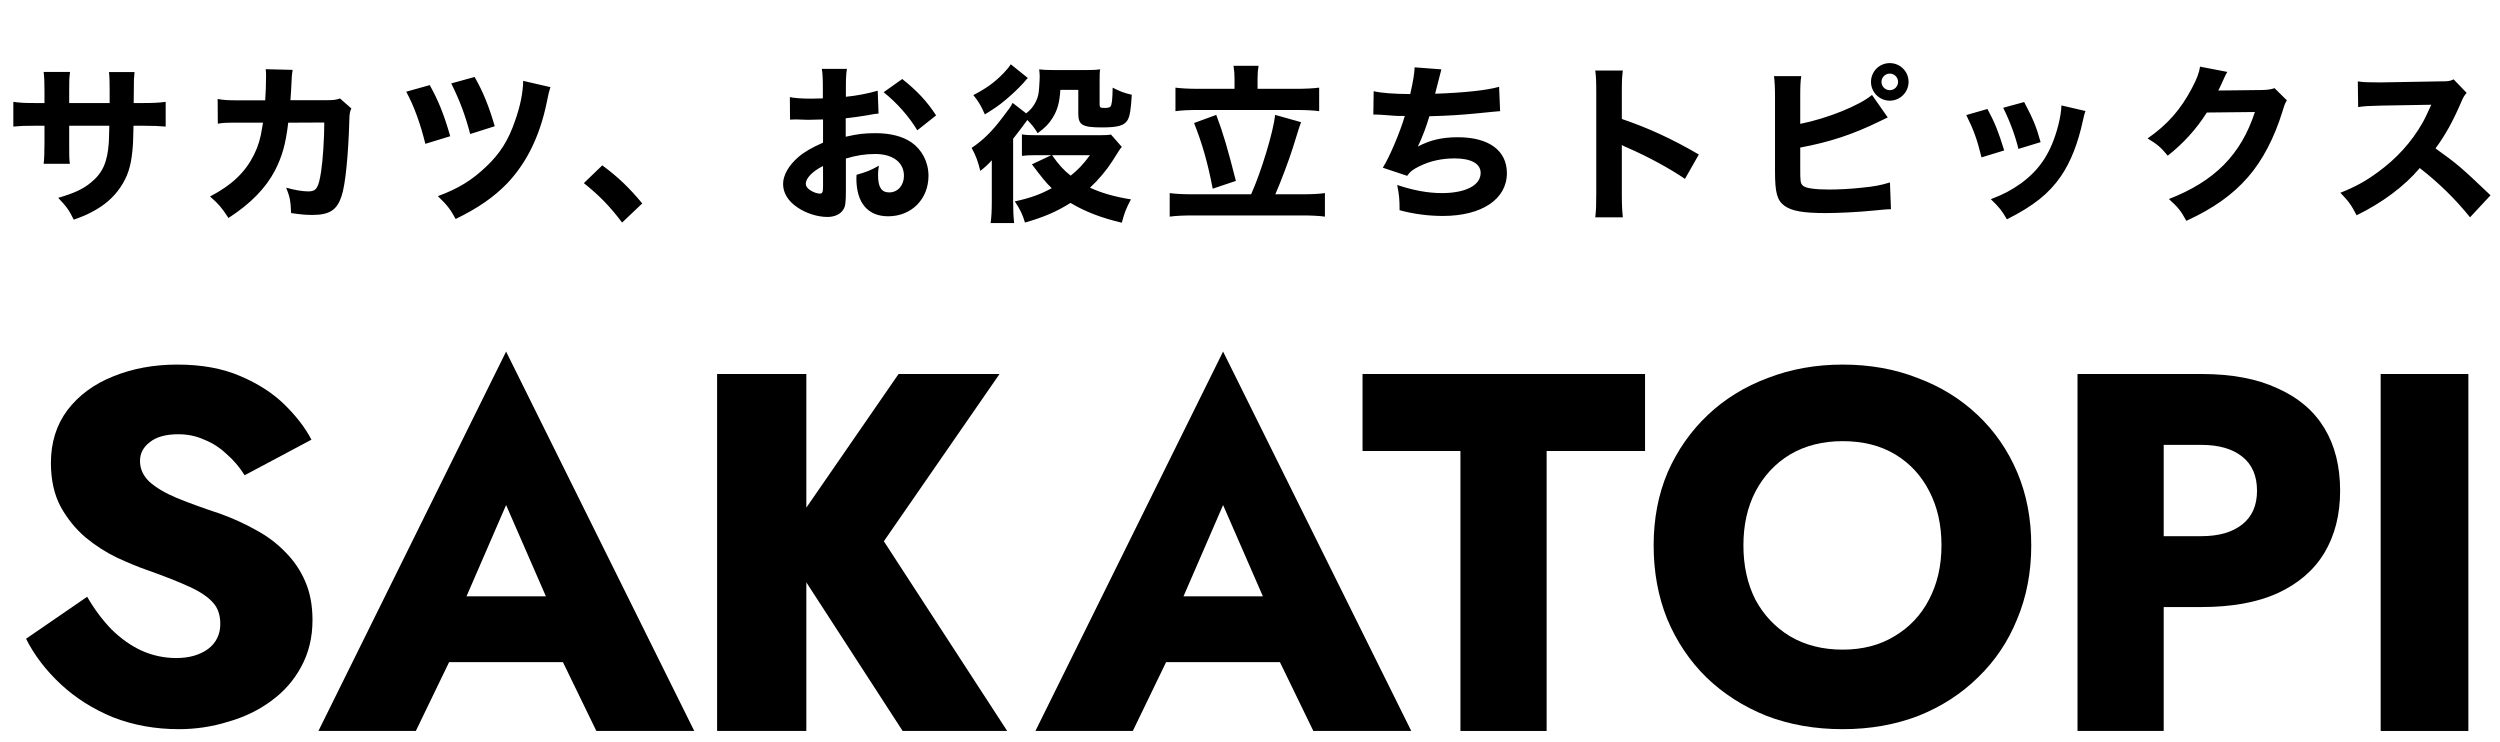 <svg class="ico_svg ico_logo" width="192" height="57" viewBox="0 0 192 57" fill="none" xmlns="http://www.w3.org/2000/svg">
<path class="svg-elm svg-path svg-path01" d="M5.314 7.914H8.421C8.421 7.68 8.421 7.498 8.421 7.381V6.965C8.421 6.185 8.408 5.86 8.369 5.535H10.332C10.28 6.081 10.28 6.081 10.28 6.796C10.28 7.043 10.28 7.043 10.267 7.914H10.956C11.788 7.914 12.23 7.888 12.724 7.823V9.721C12.269 9.682 11.736 9.656 10.982 9.656H10.254C10.228 10.917 10.215 11.138 10.163 11.632C10.046 12.815 9.786 13.582 9.253 14.375C8.733 15.155 8.005 15.792 7.043 16.286C6.653 16.494 6.354 16.624 5.665 16.871C5.314 16.156 5.106 15.857 4.469 15.194C5.717 14.83 6.38 14.518 6.978 14.024C7.888 13.283 8.252 12.451 8.356 10.943C8.369 10.683 8.382 10.397 8.395 9.656H5.314V11.086C5.314 12.035 5.314 12.178 5.366 12.581H3.351C3.39 12.256 3.416 11.788 3.416 11.06V9.656H2.766C1.856 9.656 1.609 9.669 1.024 9.721V7.823C1.622 7.901 1.869 7.914 2.805 7.914H3.416V6.991C3.416 6.328 3.403 5.912 3.351 5.522H5.379C5.314 6.029 5.314 6.146 5.314 6.952V7.914ZM18.535 7.706H20.368C20.407 7.147 20.433 6.471 20.433 5.86C20.433 5.665 20.433 5.548 20.407 5.314L22.474 5.366C22.409 5.795 22.409 5.795 22.357 6.926C22.344 7.199 22.331 7.277 22.305 7.693H25.165C25.646 7.693 25.789 7.667 26.114 7.563L26.985 8.33C26.868 8.577 26.842 8.707 26.829 9.227C26.751 11.905 26.53 14.193 26.231 15.064C25.88 16.13 25.308 16.507 23.995 16.507C23.488 16.507 23.176 16.481 22.357 16.364C22.318 15.415 22.266 15.142 21.98 14.414C22.682 14.609 23.254 14.7 23.683 14.7C24.294 14.7 24.463 14.44 24.658 13.192C24.801 12.256 24.905 10.644 24.905 9.409L22.136 9.422C21.941 11.06 21.681 11.983 21.122 13.088C20.407 14.453 19.237 15.649 17.547 16.741C17.001 15.909 16.793 15.675 16.13 15.09C17.82 14.206 18.847 13.218 19.51 11.879C19.835 11.216 20.017 10.605 20.134 9.799L20.199 9.422H18.509C17.222 9.422 17.196 9.422 16.728 9.5L16.715 7.602C17.209 7.693 17.534 7.706 18.535 7.706ZM31.197 7.043L33.004 6.536C33.68 7.758 34.083 8.746 34.577 10.462L32.666 11.047C32.289 9.5 31.795 8.135 31.197 7.043ZM34.655 6.406L36.449 5.912C37.073 6.991 37.554 8.161 37.996 9.695L36.111 10.293C35.721 8.824 35.331 7.771 34.655 6.406ZM40.18 6.211L42.273 6.692C42.169 7.03 42.13 7.147 41.974 7.94C41.441 10.488 40.44 12.503 38.971 14.063C37.944 15.129 36.709 15.987 34.993 16.819C34.59 16.078 34.382 15.792 33.628 15.064C35.162 14.505 36.267 13.829 37.333 12.802C38.399 11.801 39.062 10.748 39.569 9.24C39.959 8.135 40.167 7.108 40.18 6.211ZM44.84 14.063L46.257 12.698C47.492 13.621 48.272 14.362 49.325 15.623L47.778 17.092C46.816 15.818 46.049 15.038 44.84 14.063ZM67.408 6.965L67.473 8.72C67.213 8.746 67.096 8.759 66.55 8.863C65.9 8.967 65.549 9.019 64.951 9.084V10.501C65.861 10.293 66.355 10.228 67.239 10.228C68.383 10.228 69.293 10.462 69.995 10.93C70.814 11.502 71.308 12.451 71.308 13.504C71.308 15.298 69.995 16.611 68.214 16.611C66.641 16.611 65.77 15.571 65.77 13.699C65.77 13.647 65.77 13.543 65.783 13.426C66.589 13.192 66.849 13.088 67.499 12.724C67.447 13.023 67.434 13.231 67.434 13.439C67.434 14.375 67.694 14.778 68.292 14.778C68.942 14.778 69.423 14.245 69.423 13.504C69.423 12.477 68.578 11.827 67.213 11.827C66.459 11.827 65.77 11.931 64.964 12.178V14.622C64.964 15.597 64.925 15.87 64.743 16.13C64.522 16.468 64.067 16.663 63.547 16.663C62.793 16.663 61.883 16.377 61.233 15.922C60.518 15.441 60.141 14.817 60.141 14.128C60.141 13.465 60.557 12.724 61.298 12.074C61.766 11.671 62.351 11.333 63.209 10.956V9.175C62.559 9.188 62.208 9.201 62.039 9.201C61.922 9.201 61.896 9.201 61.22 9.175C61.116 9.175 61.051 9.175 60.999 9.175C60.934 9.175 60.817 9.175 60.674 9.188L60.661 7.459C61.012 7.537 61.61 7.576 62.299 7.576C62.416 7.576 62.455 7.576 62.936 7.563C63.105 7.563 63.105 7.563 63.196 7.55V6.9C63.196 6.055 63.183 5.73 63.118 5.288H65.042C64.977 5.743 64.964 6.016 64.964 6.796V7.433C65.77 7.355 66.719 7.173 67.408 6.965ZM63.209 14.336V12.75C62.416 13.14 61.883 13.686 61.883 14.115C61.883 14.297 62 14.466 62.247 14.622C62.468 14.765 62.754 14.869 62.962 14.869C63.157 14.869 63.209 14.765 63.209 14.336ZM71.893 8.863L70.45 10.007C69.813 8.954 68.903 7.914 67.863 7.082L69.293 6.068C70.45 6.991 71.191 7.784 71.893 8.863ZM82.813 6.9H81.435C81.37 7.901 81.214 8.447 80.837 9.058C80.551 9.513 80.265 9.812 79.693 10.228C79.459 9.838 79.264 9.591 78.9 9.214C78.692 9.5 78.315 10.007 78.12 10.254C77.899 10.527 77.899 10.527 77.808 10.657V15.467C77.808 16.117 77.834 16.65 77.886 17.131H76.079C76.144 16.702 76.17 16.117 76.17 15.467V12.646C76.17 12.555 76.17 12.451 76.17 12.308C75.962 12.555 75.624 12.867 75.286 13.127C75.117 12.399 74.935 11.931 74.623 11.359C75.507 10.761 76.183 10.098 76.976 9.045C77.535 8.317 77.613 8.213 77.769 7.901L78.809 8.707C79.16 8.434 79.368 8.174 79.55 7.81C79.719 7.472 79.784 7.186 79.81 6.666C79.836 6.354 79.849 5.99 79.849 5.86C79.849 5.717 79.836 5.587 79.81 5.327C80.148 5.366 80.369 5.379 80.863 5.379H83.502C83.996 5.379 84.191 5.366 84.49 5.327C84.451 5.587 84.451 5.795 84.451 6.263V8.044C84.451 8.252 84.516 8.291 84.854 8.291C85.075 8.291 85.218 8.252 85.283 8.187C85.387 8.057 85.439 7.68 85.452 6.731C85.985 7.004 86.336 7.147 86.921 7.277C86.856 8.447 86.765 8.941 86.596 9.227C86.349 9.643 85.855 9.786 84.646 9.786C83.125 9.786 82.813 9.604 82.813 8.72V6.9ZM85.322 10.332L86.154 11.281C85.985 11.489 85.985 11.489 85.413 12.399C84.971 13.088 84.334 13.842 83.71 14.414C84.581 14.817 85.608 15.116 86.856 15.311C86.492 16 86.362 16.325 86.154 17.105C84.568 16.728 83.346 16.26 82.215 15.584C81.162 16.247 80.174 16.676 78.718 17.092C78.536 16.481 78.354 16.091 77.938 15.467C79.134 15.207 79.888 14.934 80.772 14.453C80.317 14.011 80.057 13.686 79.251 12.62L80.746 11.918H79.563C79.095 11.918 78.796 11.931 78.484 11.97V10.319C78.77 10.371 79.069 10.384 79.563 10.384H84.451C84.88 10.384 85.153 10.371 85.322 10.332ZM83.71 11.918H80.798C81.331 12.672 81.669 13.049 82.228 13.491C82.813 13.023 83.177 12.633 83.71 11.918ZM77.626 4.937L78.939 5.99C78.822 6.107 78.809 6.12 78.614 6.354C78.302 6.705 77.691 7.29 77.249 7.654C76.755 8.07 76.404 8.317 75.637 8.785C75.377 8.187 75.143 7.771 74.753 7.303C75.754 6.783 76.365 6.341 77.041 5.652C77.327 5.353 77.47 5.184 77.626 4.937ZM94.812 6.822V6.029C94.812 5.665 94.786 5.392 94.734 5.054H96.658C96.606 5.353 96.58 5.639 96.58 6.016V6.822H99.557C100.272 6.822 100.909 6.783 101.312 6.731V8.538C100.857 8.473 100.246 8.447 99.557 8.447H92.004C91.328 8.447 90.717 8.473 90.275 8.538V6.731C90.665 6.783 91.289 6.822 92.004 6.822H94.812ZM91.627 14.921H96.086C96.866 13.192 97.802 10.085 97.932 8.824L99.921 9.383C99.804 9.695 99.804 9.695 99.271 11.411C98.985 12.308 98.374 13.946 97.945 14.921H99.999C100.688 14.921 101.312 14.895 101.754 14.83V16.637C101.286 16.572 100.701 16.546 99.999 16.546H91.627C90.912 16.546 90.301 16.572 89.833 16.637V14.83C90.288 14.895 90.899 14.921 91.627 14.921ZM91.705 9.448L93.408 8.824C93.941 10.228 94.292 11.437 94.916 13.894L93.135 14.492C92.758 12.503 92.316 10.982 91.705 9.448ZM105.472 8.798L105.498 7.004C106.083 7.147 107.019 7.212 108.306 7.225C108.54 6.172 108.618 5.704 108.644 5.171L110.698 5.327C110.672 5.431 110.516 6.042 110.217 7.199C112.505 7.121 114.247 6.926 115.131 6.666L115.209 8.538C114.845 8.564 114.845 8.564 113.558 8.694C112.271 8.824 111.244 8.889 109.775 8.928C109.528 9.773 109.216 10.579 108.891 11.255C109.814 10.761 110.75 10.54 111.959 10.54C114.338 10.54 115.729 11.554 115.729 13.296C115.729 15.298 113.805 16.585 110.815 16.585C109.671 16.585 108.527 16.429 107.487 16.143C107.487 15.311 107.461 14.986 107.305 14.206C108.54 14.622 109.671 14.83 110.737 14.83C112.557 14.83 113.714 14.232 113.714 13.283C113.714 12.568 112.986 12.165 111.712 12.165C110.711 12.165 109.788 12.373 108.969 12.789C108.501 13.023 108.293 13.179 108.072 13.504L106.2 12.88C106.694 12.113 107.539 10.124 107.89 8.902C107.747 8.902 107.747 8.902 107.318 8.902C107.188 8.902 107.11 8.889 106.018 8.811C105.823 8.798 105.693 8.798 105.589 8.798C105.563 8.798 105.524 8.798 105.472 8.798ZM124.634 16.689H122.515C122.58 16.195 122.593 15.74 122.593 14.856V7.16C122.593 6.237 122.58 5.873 122.515 5.418H124.634C124.569 5.912 124.556 6.211 124.556 7.16V9.136C126.571 9.825 128.352 10.631 130.471 11.866L129.405 13.738C128.248 12.945 126.545 12.022 125.05 11.372C124.803 11.268 124.751 11.242 124.556 11.138V14.882C124.556 15.714 124.582 16.195 124.634 16.689ZM138.258 7.472V9.513C140.351 9.097 142.821 8.096 143.77 7.29L144.979 9.019C144.784 9.11 144.784 9.11 144.355 9.318C142.34 10.306 140.559 10.904 138.258 11.333V12.906C138.258 13.946 138.271 14.076 138.466 14.258C138.661 14.453 139.363 14.557 140.494 14.557C141.196 14.557 142.223 14.505 142.99 14.414C143.939 14.323 144.42 14.232 145.148 14.011L145.226 16.065C144.953 16.065 144.745 16.091 143.913 16.169C142.756 16.286 141.222 16.364 140.221 16.364C138.492 16.364 137.608 16.208 137.049 15.805C136.477 15.389 136.321 14.791 136.321 13.153V7.459C136.321 6.653 136.295 6.289 136.243 5.847H138.336C138.271 6.302 138.258 6.588 138.258 7.472ZM145.135 4.846C145.928 4.846 146.578 5.483 146.578 6.289C146.578 7.082 145.928 7.732 145.135 7.732C144.342 7.732 143.692 7.082 143.692 6.289C143.692 5.496 144.329 4.846 145.135 4.846ZM145.135 5.652C144.784 5.652 144.498 5.938 144.498 6.289C144.498 6.64 144.784 6.926 145.135 6.926C145.486 6.926 145.772 6.64 145.772 6.289C145.772 5.938 145.486 5.652 145.135 5.652ZM151.011 8.837L152.636 8.369C153.208 9.435 153.468 10.085 153.923 11.554L152.181 12.087C151.83 10.67 151.583 9.994 151.011 8.837ZM153.845 8.278L155.457 7.836C156.146 9.149 156.393 9.734 156.718 10.917L155.015 11.437C154.768 10.41 154.352 9.292 153.845 8.278ZM158.317 8.096L160.163 8.525C160.085 8.746 160.072 8.785 159.968 9.253C159.591 11.008 159.032 12.438 158.265 13.556C157.342 14.882 156.185 15.805 154.131 16.845C153.728 16.156 153.546 15.922 152.896 15.298C153.884 14.921 154.443 14.622 155.184 14.102C156.692 13.01 157.55 11.671 158.083 9.591C158.239 8.954 158.304 8.525 158.317 8.096ZM168.964 5.119L171.057 5.522C170.992 5.613 170.862 5.873 170.68 6.289C170.563 6.549 170.511 6.666 170.368 6.952L173.748 6.913C174.177 6.9 174.437 6.861 174.684 6.77L175.633 7.706C175.503 7.914 175.451 8.031 175.295 8.551C174.671 10.579 173.761 12.334 172.63 13.621C171.46 14.96 169.978 16.013 167.911 16.962C167.482 16.169 167.261 15.909 166.572 15.285C170.082 13.92 172.11 11.879 173.176 8.603L169.484 8.642C168.691 9.903 167.677 11.021 166.481 11.957C165.935 11.294 165.701 11.099 164.934 10.631C166.455 9.578 167.482 8.408 168.34 6.77C168.717 6.068 168.899 5.574 168.964 5.119ZM191.272 14.999L189.699 16.689C188.594 15.311 187.294 14.037 185.838 12.906C184.681 14.284 182.965 15.571 180.989 16.533C180.56 15.714 180.378 15.467 179.741 14.804C180.885 14.349 181.652 13.933 182.627 13.218C184.057 12.178 185.201 10.917 186.033 9.461C186.202 9.175 186.423 8.707 186.722 8.044L182.926 8.109C181.847 8.135 181.6 8.148 181.106 8.226L181.08 6.25C181.496 6.315 181.86 6.328 182.666 6.328C182.718 6.328 182.822 6.328 182.913 6.328L187.346 6.25C188.061 6.25 188.126 6.237 188.438 6.094L189.439 7.134C189.27 7.316 189.166 7.485 189.01 7.862C188.386 9.318 187.801 10.371 187.047 11.398C188.724 12.594 189.049 12.88 191.272 14.999Z" fill="black"/>
<path class="svg-elm svg-path svg-path02" d="M182.835 28.723H189.571V56.138H182.835V28.723Z" fill="black"/>
<path class="svg-elm svg-path svg-path03" d="M159.553 28.723H166.172V56.138H159.553V28.723ZM163.704 34.167V28.723H169.07C171.393 28.723 173.339 29.089 174.905 29.82C176.498 30.525 177.699 31.543 178.508 32.875C179.318 34.206 179.722 35.812 179.722 37.692C179.722 39.52 179.318 41.112 178.508 42.47C177.699 43.802 176.498 44.833 174.905 45.564C173.339 46.269 171.393 46.621 169.07 46.621H163.704V41.178H169.07C170.401 41.178 171.446 40.877 172.203 40.277C172.96 39.676 173.339 38.815 173.339 37.692C173.339 36.543 172.96 35.668 172.203 35.068C171.446 34.467 170.401 34.167 169.07 34.167H163.704Z" fill="black"/>
<path class="svg-elm svg-path svg-path04 fill-main" d="M141.567 41.032C137.371 42.711 133.734 40.473 133.175 39.354V51.662H149.96V40.473C148.841 39.913 145.763 39.354 141.567 41.032Z" fill="transparent"/>
<path class="svg-elm svg-path svg-path05" d="M133.894 41.886C133.894 43.454 134.202 44.846 134.818 46.06C135.46 47.248 136.346 48.184 137.475 48.867C138.631 49.55 139.979 49.892 141.519 49.892C143.034 49.892 144.356 49.55 145.486 48.867C146.641 48.184 147.527 47.248 148.143 46.06C148.785 44.846 149.106 43.454 149.106 41.886C149.106 40.318 148.798 38.94 148.182 37.751C147.566 36.537 146.693 35.588 145.563 34.905C144.433 34.222 143.085 33.881 141.519 33.881C139.979 33.881 138.631 34.222 137.475 34.905C136.346 35.588 135.46 36.537 134.818 37.751C134.202 38.94 133.894 40.318 133.894 41.886ZM127 41.886C127 39.837 127.359 37.966 128.078 36.271C128.823 34.576 129.85 33.109 131.159 31.87C132.469 30.631 134.009 29.682 135.781 29.024C137.552 28.341 139.465 28 141.519 28C143.599 28 145.512 28.341 147.258 29.024C149.029 29.682 150.57 30.631 151.879 31.87C153.189 33.109 154.203 34.576 154.922 36.271C155.641 37.966 156 39.837 156 41.886C156 43.935 155.641 45.819 154.922 47.539C154.228 49.259 153.227 50.752 151.918 52.016C150.634 53.281 149.106 54.267 147.335 54.976C145.563 55.658 143.625 56 141.519 56C139.388 56 137.437 55.658 135.665 54.976C133.894 54.267 132.353 53.281 131.044 52.016C129.76 50.752 128.759 49.259 128.04 47.539C127.347 45.819 127 43.935 127 41.886Z" fill="black"/>
<path class="svg-elm svg-path svg-path06" d="M104.643 34.637V28.723H126.34V34.637H118.781V56.138H112.162V34.637H104.643Z" fill="black"/>
<path class="svg-elm svg-path svg-path07" d="M86.766 50.851L87.236 45.799H100.826L101.257 50.851H86.766ZM93.933 38.788L90.095 47.64L90.408 49.089L87.001 56.138H79.52L93.933 27L108.385 56.138H100.865L97.575 49.363L97.81 47.679L93.933 38.788Z" fill="black"/>
<path class="svg-elm svg-path svg-path08" d="M55.073 28.723H61.927V56.138H55.073V28.723ZM69.01 28.723H76.765L67.88 41.569L77.352 56.138H69.323L60.008 41.765L69.01 28.723Z" fill="black"/>
<path class="svg-elm svg-path svg-path09" d="M31.701 50.851L32.17 45.799H45.761L46.191 50.851H31.701ZM38.868 38.788L35.029 47.64L35.343 49.089L31.936 56.138H24.455L38.868 27L53.319 56.138H45.8L42.51 49.363L42.745 47.679L38.868 38.788Z" fill="black"/>
<path class="svg-elm svg-path svg-path10" d="M6.694 45.832C7.251 46.793 7.875 47.628 8.564 48.336C9.28 49.044 10.049 49.588 10.872 49.968C11.72 50.347 12.609 50.537 13.537 50.537C14.518 50.537 15.327 50.309 15.964 49.854C16.6 49.373 16.919 48.728 16.919 47.919C16.919 47.236 16.733 46.692 16.362 46.287C15.99 45.857 15.394 45.453 14.571 45.073C13.749 44.694 12.662 44.264 11.309 43.783C10.646 43.556 9.877 43.239 9.002 42.835C8.153 42.43 7.344 41.911 6.575 41.279C5.806 40.621 5.169 39.837 4.665 38.927C4.162 37.991 3.91 36.865 3.91 35.55C3.91 33.982 4.334 32.629 5.183 31.491C6.058 30.352 7.225 29.492 8.684 28.911C10.169 28.303 11.813 28 13.617 28C15.473 28 17.078 28.291 18.43 28.873C19.809 29.454 20.95 30.188 21.852 31.073C22.753 31.958 23.443 32.856 23.92 33.767L18.788 36.499C18.391 35.866 17.927 35.322 17.396 34.867C16.892 34.387 16.322 34.02 15.685 33.767C15.075 33.489 14.412 33.35 13.696 33.35C12.741 33.35 12.012 33.552 11.508 33.957C11.004 34.336 10.752 34.817 10.752 35.398C10.752 36.005 10.991 36.537 11.468 36.992C11.972 37.447 12.675 37.864 13.577 38.244C14.505 38.623 15.619 39.028 16.919 39.458C17.9 39.812 18.815 40.229 19.664 40.71C20.512 41.165 21.255 41.722 21.892 42.379C22.555 43.037 23.072 43.796 23.443 44.656C23.814 45.516 24 46.502 24 47.615C24 48.956 23.708 50.157 23.125 51.219C22.568 52.257 21.799 53.129 20.817 53.837C19.863 54.546 18.762 55.077 17.515 55.431C16.295 55.81 15.036 56 13.736 56C11.932 56 10.248 55.697 8.684 55.089C7.145 54.457 5.806 53.61 4.665 52.547C3.525 51.485 2.637 50.322 2 49.057L6.694 45.832Z" fill="black"/>
</svg>
